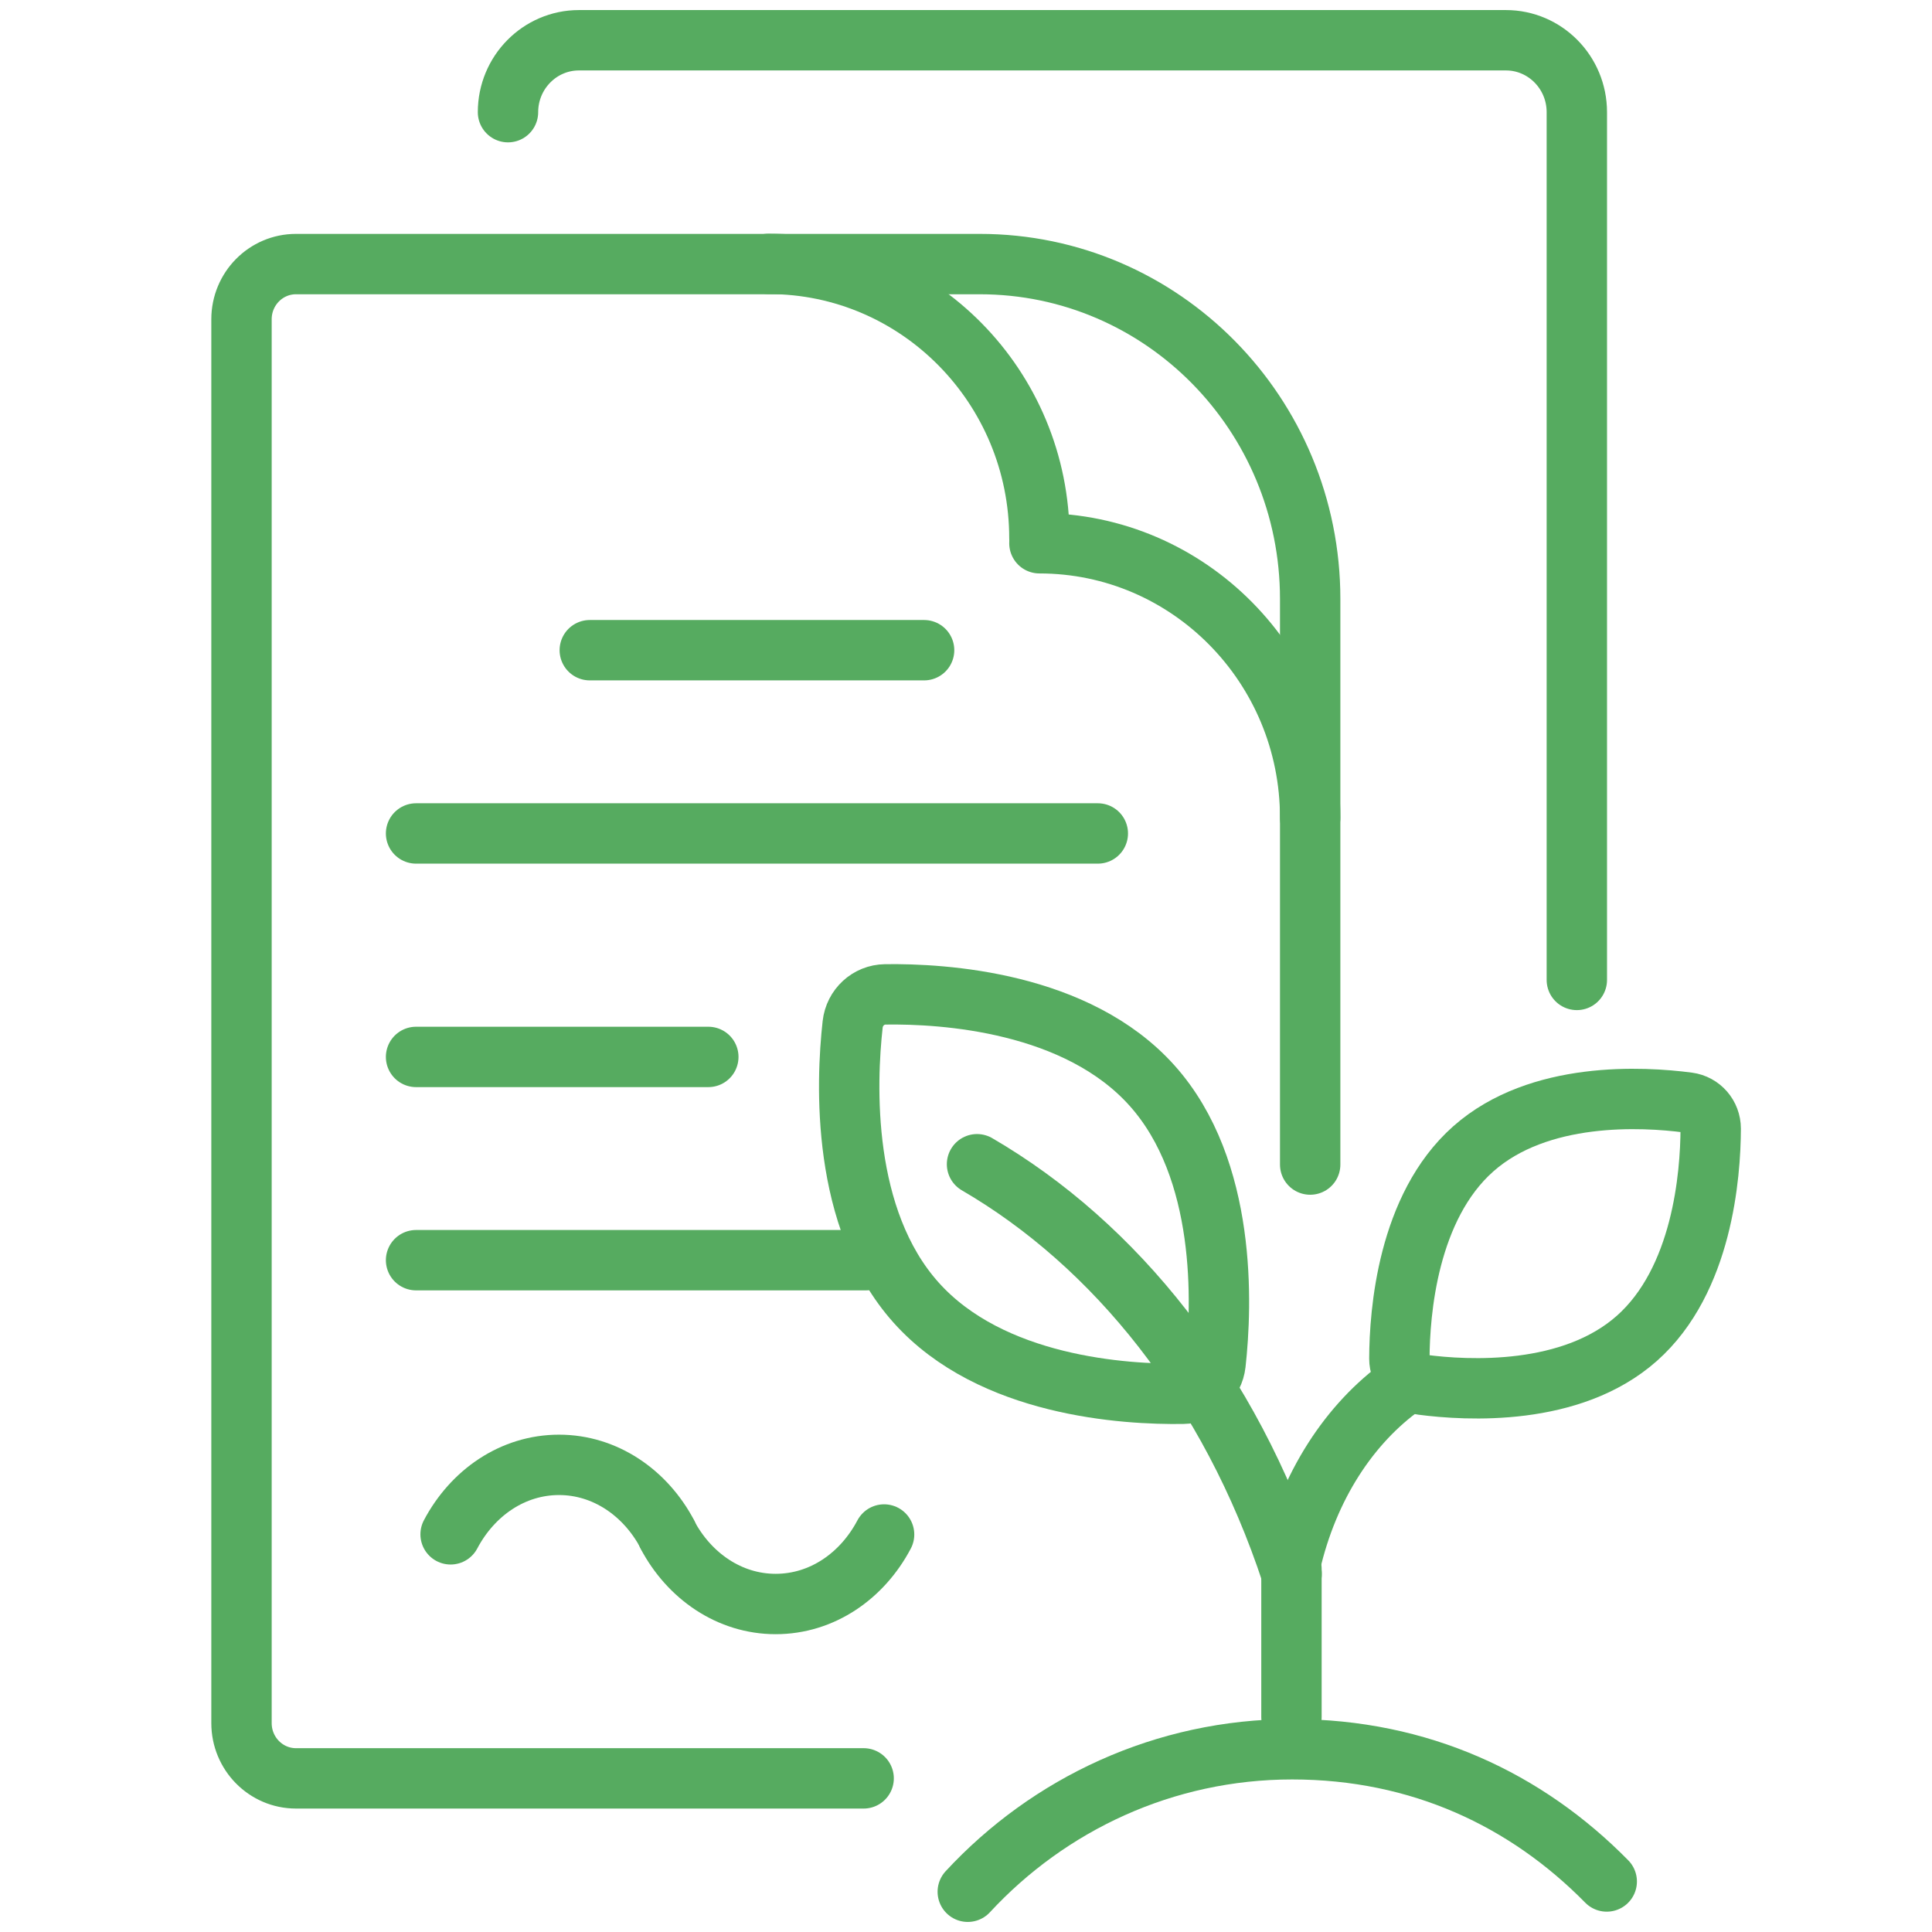 <svg width="48" height="48" viewBox="0 0 48 48" fill="none" xmlns="http://www.w3.org/2000/svg">
<path d="M32.056 38.869C32.504 36.913 33.537 35.359 34.856 34.416" stroke="#56AB60" stroke-width="1.5" stroke-linecap="round" stroke-linejoin="round"/>
<path d="M40.666 33.252C39.035 34.697 36.449 34.55 35.33 34.403C35.006 34.36 34.767 34.083 34.767 33.754C34.771 32.607 34.972 29.989 36.602 28.544C38.233 27.098 40.82 27.246 41.938 27.393C42.263 27.436 42.502 27.713 42.502 28.042C42.498 29.189 42.297 31.807 40.666 33.252Z" stroke="#56AB60" stroke-width="1.5" stroke-linecap="round" stroke-linejoin="round"/>
<path d="M24.274 28.925C27.694 30.915 30.558 34.451 32.09 39.107" stroke="#56AB60" stroke-width="1.5" stroke-linecap="round" stroke-linejoin="round"/>
<path d="M22.759 32.361C24.624 34.446 27.941 34.65 29.388 34.628C29.806 34.624 30.152 34.303 30.199 33.884C30.361 32.425 30.489 29.059 28.624 26.973C26.759 24.887 23.442 24.684 21.995 24.705C21.576 24.71 21.231 25.03 21.184 25.45C21.021 26.908 20.893 30.275 22.759 32.361Z" stroke="#56AB60" stroke-width="1.5" stroke-linecap="round" stroke-linejoin="round"/>
<path d="M32.086 42.66V38.981" stroke="#56AB60" stroke-width="1.5" stroke-linecap="round" stroke-linejoin="round"/>
<path d="M24.044 47C26.059 44.823 28.927 43.46 32.103 43.46C35.279 43.46 37.922 44.715 39.919 46.745" stroke="#56AB60" stroke-width="1.5" stroke-linecap="round" stroke-linejoin="round"/>
<path d="M21.457 44.183H7.353C6.606 44.183 6 43.568 6 42.811V7.932C6 7.175 6.606 6.561 7.353 6.561H24.343C28.876 6.561 32.551 10.287 32.551 14.882V28.933" stroke="#56AB60" stroke-width="1.5" stroke-linecap="round" stroke-linejoin="round"/>
<path d="M12.621 2.787C12.621 1.801 13.411 1 14.384 1H37.413C38.387 1 39.176 1.801 39.176 2.787V24.346" stroke="#56AB60" stroke-width="1.5" stroke-linecap="round" stroke-linejoin="round"/>
<path d="M19.096 6.556C22.81 6.556 25.824 9.611 25.824 13.376" stroke="#56AB60" stroke-width="1.5" stroke-linecap="round" stroke-linejoin="round"/>
<path d="M25.824 13.497C29.538 13.497 32.551 16.553 32.551 20.317" stroke="#56AB60" stroke-width="1.5" stroke-linecap="round" stroke-linejoin="round"/>
<path d="M14.653 16.154H22.959" stroke="#56AB60" stroke-width="1.5" stroke-linecap="round" stroke-linejoin="round"/>
<path d="M10.337 20.707H27.275" stroke="#56AB60" stroke-width="1.5" stroke-linecap="round" stroke-linejoin="round"/>
<path d="M10.337 26.259H17.598" stroke="#56AB60" stroke-width="1.5" stroke-linecap="round" stroke-linejoin="round"/>
<path d="M10.337 31.309H21.512" stroke="#56AB60" stroke-width="1.5" stroke-linecap="round" stroke-linejoin="round"/>
<path d="M11.195 38.12C11.742 37.086 12.74 36.394 13.889 36.394C15.033 36.394 16.036 37.086 16.582 38.12" stroke="#56AB60" stroke-width="1.5" stroke-linecap="round" stroke-linejoin="round"/>
<path d="M21.965 38.124C21.419 39.159 20.42 39.851 19.271 39.851C18.127 39.851 17.124 39.159 16.578 38.124" stroke="#56AB60" stroke-width="1.5" stroke-linecap="round" stroke-linejoin="round"/>
</svg>
